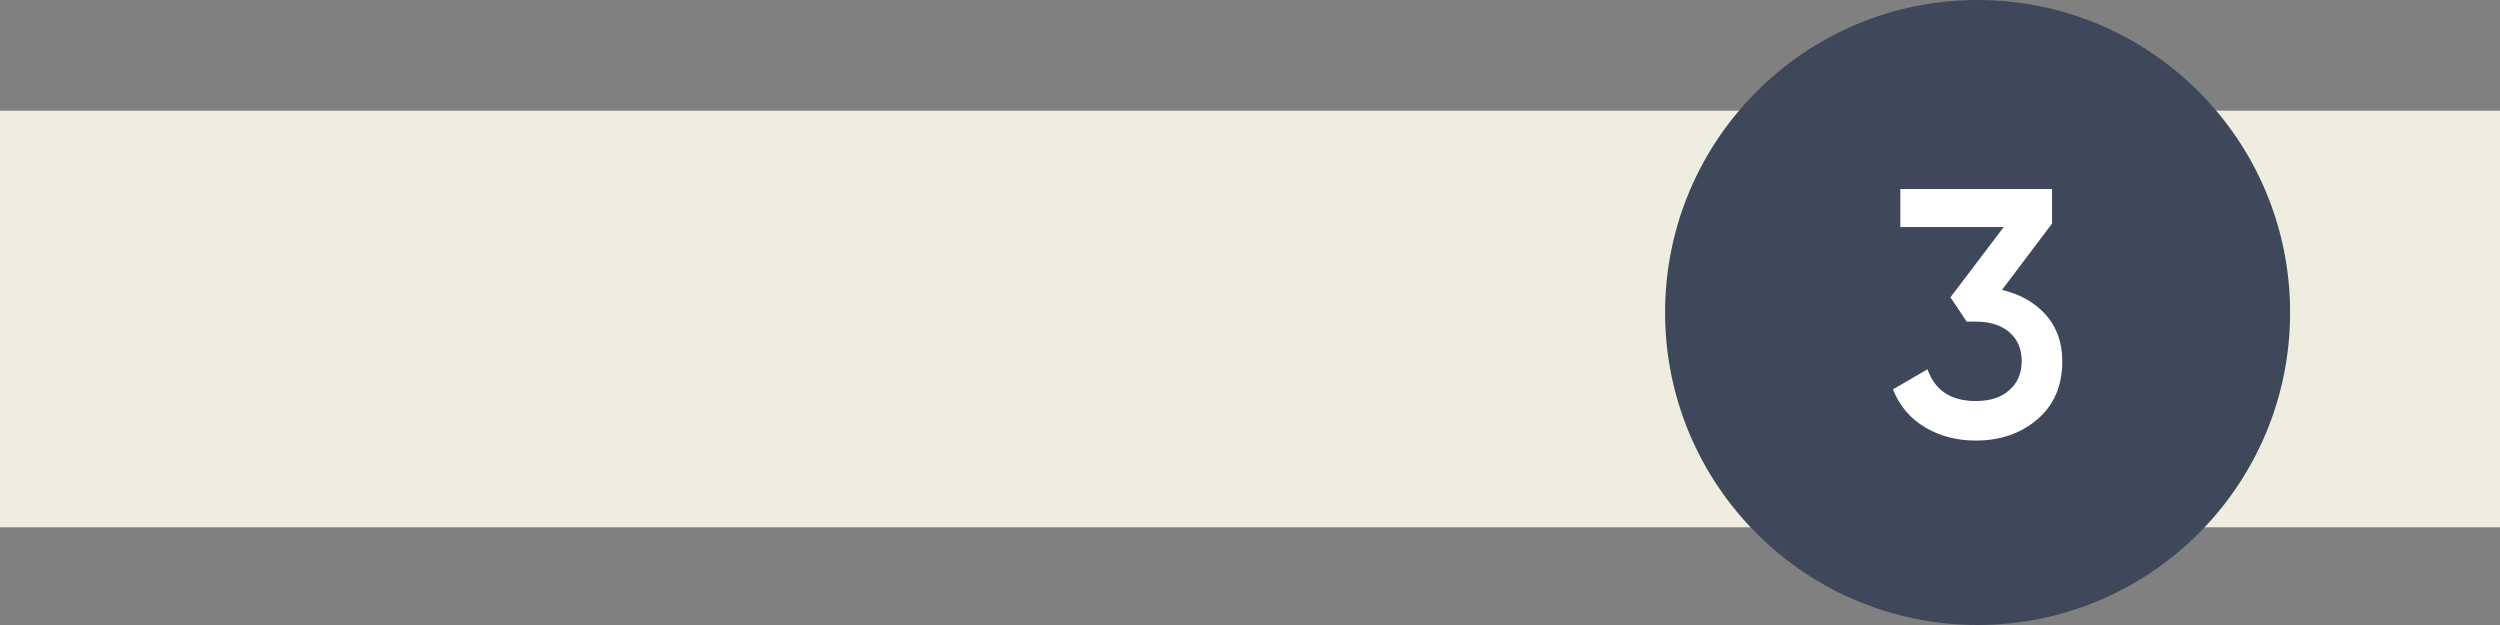 <?xml version="1.0" encoding="UTF-8"?> <svg xmlns="http://www.w3.org/2000/svg" xmlns:xlink="http://www.w3.org/1999/xlink" version="1.1" id="Слой_1" x="0px" y="0px" width="170.079px" height="42.52px" viewBox="0 0 170.079 42.52" xml:space="preserve"><rect x="0" y="0" width="170.079" height="42.52" fill="#808080" stroke="none"/> <g> <rect y="7.531" fill="#EFEDE0" width="170.079" height="28.34"></rect> <path fill="#3F475A" d="M134.54,0C146.281,0,155.8,9.521,155.8,21.26c0,11.74-9.52,21.26-21.261,21.26 c-11.742,0-21.261-9.52-21.261-21.26C113.279,9.521,122.797,0,134.54,0"></path> <path fill="#FFFFFF" d="M136.196,19.723c1.225,0.288,2.208,0.841,2.977,1.682c0.744,0.84,1.128,1.896,1.128,3.168 c0,1.681-0.576,3-1.703,3.96c-1.129,0.961-2.521,1.439-4.177,1.439c-1.272,0-2.426-0.288-3.434-0.888 c-1.031-0.602-1.752-1.465-2.208-2.593l2.353-1.368c0.505,1.439,1.585,2.16,3.289,2.16c0.959,0,1.728-0.24,2.279-0.744 c0.553-0.479,0.84-1.128,0.84-1.968c0-0.842-0.287-1.488-0.84-1.969c-0.553-0.479-1.32-0.721-2.279-0.721h-0.625l-1.104-1.655 l3.623-4.776h-7.032v-2.593h10.321v2.353L136.196,19.723z"></path> </g> </svg> 